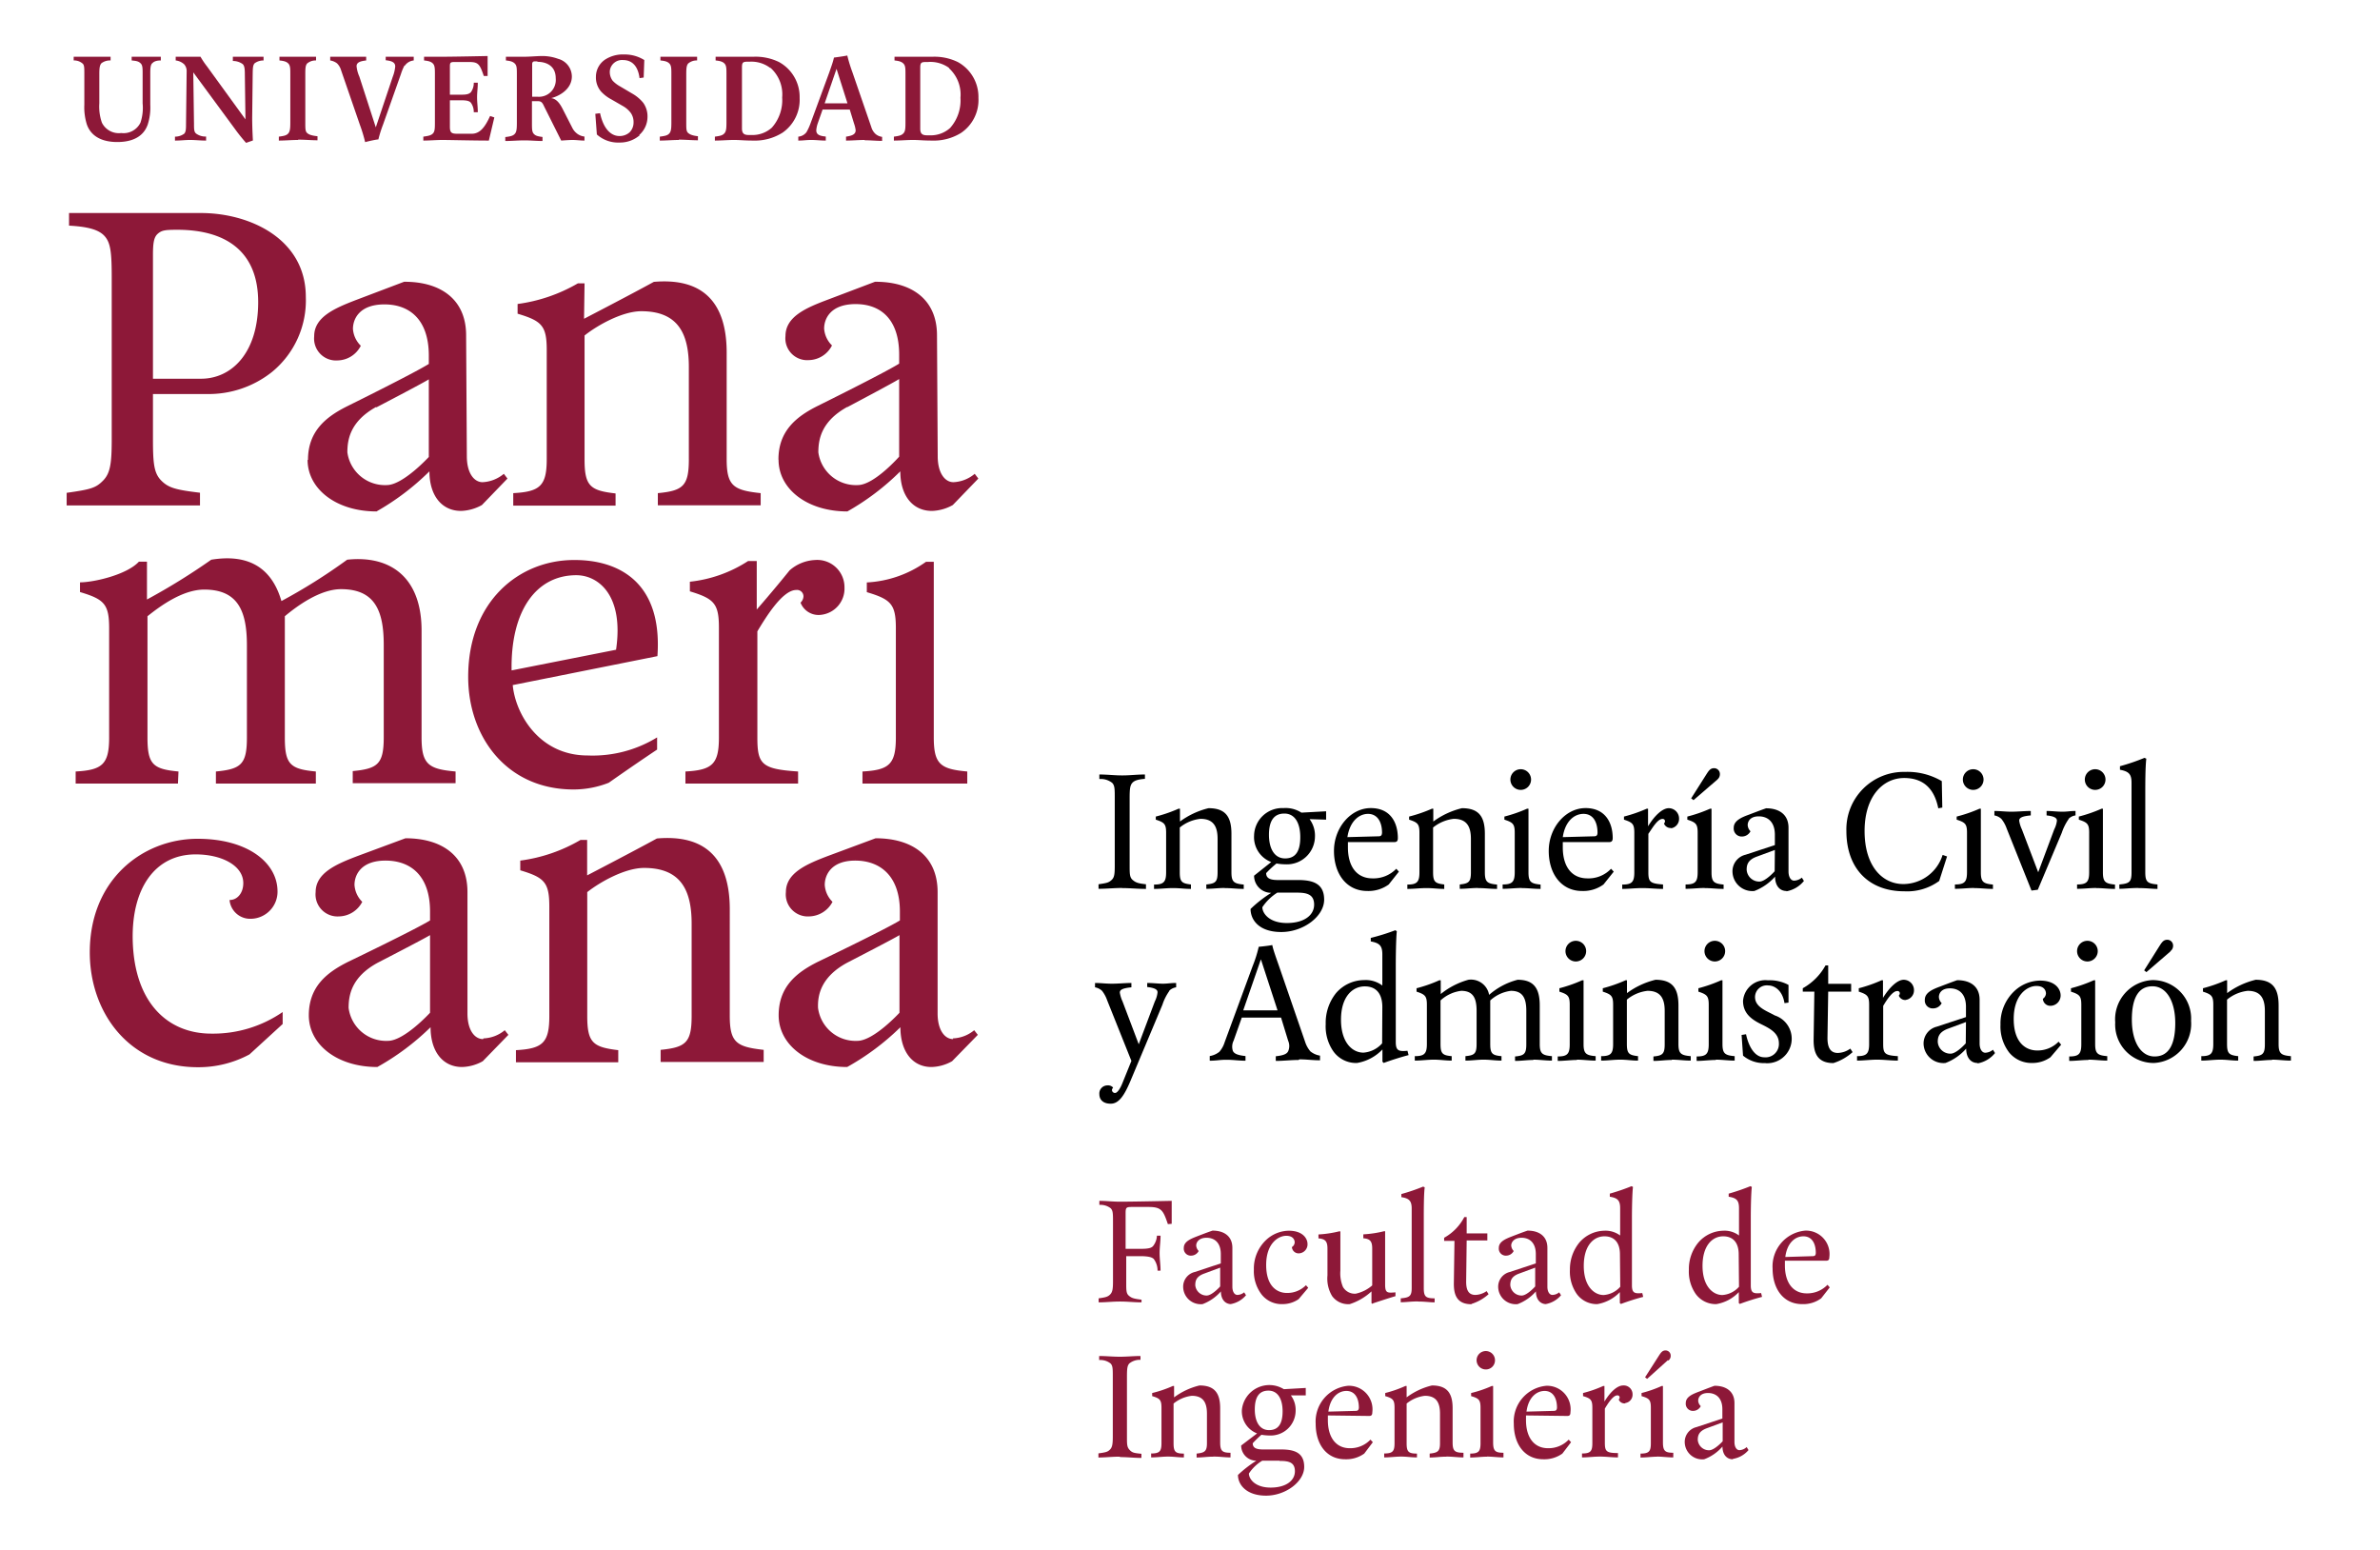<svg id="Layer_1" data-name="Layer 1" xmlns="http://www.w3.org/2000/svg" viewBox="0 0 230.28 150"><title>ingenieria</title><path d="M.5,48.15v1.24M.74,20.72V22" style="fill:#00665e"/><path d="M113,118.43c-.45-1.31-.6-1.66-1.88-1.66h-1.58c-.6,0-.63.06-.63.66v3.39l1.49,0c.68,0,1-.07,1.17-.27a1.74,1.74,0,0,0,.37-1h.35c0,.6-.09,1.08-.09,1.68s.09,1.1.09,1.7H112a1.85,1.85,0,0,0-.37-1.13c-.18-.17-.49-.25-1.15-.27l-1.51,0v2.55c0,.76,0,1.06.26,1.28s.46.29,1.22.38V126c-.68,0-1.37-.08-2.08-.08s-1.4.08-2.07.08v-.39c.67-.09.9-.15,1.12-.38s.27-.52.27-1.28v-5.72c0-.8,0-1.1-.22-1.33a1.6,1.6,0,0,0-1.1-.33v-.39c.68,0,1.28.08,2,.08,1.36,0,5-.08,5-.08l0,2.22Z" style="fill:#8d1838"/><path d="M119.13,126.17c-.6,0-1-.48-1-1.23a4.45,4.45,0,0,1-1.77,1.23,1.7,1.7,0,0,1-1.88-1.61,1.46,1.46,0,0,1,1.13-1.5l2.51-.83v-.9c0-1.13-.63-1.58-1.38-1.58s-1,.45-1,.75a.83.83,0,0,0,.24.53.83.83,0,0,1-.72.45.68.68,0,0,1-.72-.75c0-.6.64-.87,1.32-1.13,0,0,1-.39,1.46-.54,1.12,0,1.92.54,1.92,1.67v3.75c0,.53.23.8.48.8a1.08,1.08,0,0,0,.66-.25l.18.28a2.51,2.51,0,0,1-1.5.86m-1-3.53-1.53.57c-.76.27-.88.67-.88,1.13a1.1,1.1,0,0,0,1.1,1c.53,0,1.31-.88,1.31-.88Z" style="fill:#8d1838"/><path d="M125.65,125.69a2.73,2.73,0,0,1-1.58.48,2.46,2.46,0,0,1-2-.93,3.7,3.7,0,0,1-.75-2.41,3.8,3.8,0,0,1,1.2-2.88,3.27,3.27,0,0,1,2.18-.88c1.36,0,1.81.76,1.81,1.28a.87.87,0,0,1-.86.91.65.65,0,0,1-.65-.61.57.57,0,0,0,.27-.45c0-.15-.07-.64-.82-.64s-1.94.72-1.94,2.82,1.09,2.71,2,2.71a2.53,2.53,0,0,0,1.85-.75l.22.25Z" style="fill:#8d1838"/><path d="M132.78,126.14l-.08-.07,0-1.13a5.67,5.67,0,0,1-2.1,1.23,1.92,1.92,0,0,1-1.71-.78,3.27,3.27,0,0,1-.45-2v-2.58c0-.68-.18-.95-.87-1v-.38a10.88,10.88,0,0,0,2-.3l.12,0c0,1.17,0,3.8,0,3.8a3.41,3.41,0,0,0,.25,1.58,1.32,1.32,0,0,0,1.23.65,3.51,3.51,0,0,0,1.6-.8v-3.56c0-.68-.18-.95-.86-1v-.38a10.92,10.92,0,0,0,2-.3l.11,0c0,1.17,0,2.9,0,3.79v1.37c0,.82.21.82,1,.75l0,.37c-.52.15-1.68.53-2.13.68" style="fill:#8d1838"/><path d="M137.19,125.91c-.68,0-1.2.08-1.66.08v-.38c.86-.07,1.06-.22,1.06-1v-7.67c0-.75-.23-1-1-1.12v-.3a18.48,18.48,0,0,0,2.11-.72l.15.07c-.09.67-.09,2.26-.09,3v6.74c0,.83.18,1,1.05,1V126c-.45,0-.95-.08-1.62-.08" style="fill:#8d1838"/><path d="M142.37,126.18c-1.43,0-1.72-.94-1.7-2.07l.06-4.06h-1v-.3a4.84,4.84,0,0,0,1.95-2h.23l0,1.58h2v.68h-2l-.05,4c0,.9.3,1.27.9,1.27a2,2,0,0,0,1.08-.37l.19.3a4.49,4.49,0,0,1-1.65.94" style="fill:#8d1838"/><path d="M149.61,126.17c-.6,0-1-.48-1-1.23a4.45,4.45,0,0,1-1.77,1.23,1.7,1.7,0,0,1-1.88-1.61,1.46,1.46,0,0,1,1.13-1.5l2.51-.83v-.9c0-1.13-.64-1.58-1.38-1.58s-1,.45-1,.75a.83.83,0,0,0,.24.53.83.83,0,0,1-.72.45.68.68,0,0,1-.72-.75c0-.6.64-.87,1.32-1.13,0,0,1-.39,1.46-.54,1.12,0,1.92.54,1.92,1.67v3.75c0,.53.23.8.48.8a1.08,1.08,0,0,0,.66-.25l.18.28a2.51,2.51,0,0,1-1.5.86m-1-3.53-1.54.57c-.75.27-.87.67-.87,1.13a1.1,1.1,0,0,0,1.1,1c.53,0,1.31-.88,1.31-.88Z" style="fill:#8d1838"/><path d="M156.81,126.14l-.08-.07,0-1.06a3.9,3.9,0,0,1-2.18,1.16,2.39,2.39,0,0,1-2-1,3.78,3.78,0,0,1-.65-2.33,4.08,4.08,0,0,1,.9-2.61,3.25,3.25,0,0,1,2.41-1.16,2.37,2.37,0,0,1,1.55.46v-2.63c0-.75-.23-1-1-1.12v-.3a19,19,0,0,0,2.1-.72l.14.07c-.08.67-.1,2.26-.1,3v6.52c0,.75.26.82,1,.75l.09.37a22.06,22.06,0,0,0-2.14.68m-.11-4.81c0-1-.45-1.73-1.5-1.73s-2,.9-2,2.86,1,2.82,1.92,2.82a2.36,2.36,0,0,0,1.61-.8Z" style="fill:#8d1838"/><path d="M168.32,126.14l-.08-.07,0-1.06a3.86,3.86,0,0,1-2.18,1.16,2.39,2.39,0,0,1-2-1,3.78,3.78,0,0,1-.65-2.33,4,4,0,0,1,.9-2.61,3.25,3.25,0,0,1,2.41-1.16,2.32,2.32,0,0,1,1.54.46v-2.63c0-.75-.22-1-1-1.12v-.3a19.72,19.72,0,0,0,2.1-.72l.14.07c-.08.67-.1,2.26-.1,3v6.52c0,.75.26.82,1,.75l.09.37a22.23,22.23,0,0,0-2.15.68m-.11-4.81c0-1-.45-1.73-1.5-1.73s-2,.9-2,2.86,1,2.82,1.92,2.82a2.36,2.36,0,0,0,1.61-.8Z" style="fill:#8d1838"/><path d="M176.21,125.61a2.92,2.92,0,0,1-1.84.56c-1.8,0-2.86-1.46-2.86-3.44a3.47,3.47,0,0,1,3.16-3.67,2.27,2.27,0,0,1,2.33,2.57c0,.23-.08.34-.3.34l-4,0s0,.23,0,.45c0,1.66.77,2.71,2.12,2.71a2.7,2.7,0,0,0,2-.83l.22.25Zm-1.72-6c-.8,0-1.58.64-1.75,2l2.64-.08c.22,0,.3-.08.31-.3,0-1-.42-1.62-1.2-1.62" style="fill:#8d1838"/><path d="M108.28,140.93c-.67,0-1.35.08-2,.08v-.4c.75-.1.9-.15,1.12-.37s.27-.53.27-1.28v-5.73c0-.8,0-1.1-.22-1.32a1.6,1.6,0,0,0-1.1-.33v-.39c.68,0,1.28.07,2,.07s1.29-.07,2-.07v.37a1.61,1.61,0,0,0-1.08.35c-.2.22-.23.52-.23,1.31V139c0,.75,0,1,.26,1.28s.46.3,1.14.37v.4c-.69,0-1.37-.08-2-.08" style="fill:#8d1838"/><path d="M117.34,140.93c-.55,0-1,.08-1.56.08v-.38c.78-.08,1-.22,1-1v-2.86c0-1.05-.34-1.73-1.47-1.73a3.43,3.43,0,0,0-1.76.75v3.84c0,.83.18,1,1,1V141c-.55,0-1-.08-1.53-.08s-1.07.08-1.64.08v-.38c.83,0,1-.22,1-1V136.2c0-.76-.15-.91-.9-1.13v-.3a11.38,11.38,0,0,0,2-.68l.12,0,0,1.1a6.8,6.8,0,0,1,2.46-1.15c1.42,0,2,.7,2,2.2v3.31c0,.83.2,1,1,1V141c-.57,0-1-.08-1.63-.08" style="fill:#8d1838"/><path d="M124.9,135a2.36,2.36,0,0,1,.46,1.52,2.41,2.41,0,0,1-2.52,2.36,4.94,4.94,0,0,1-.79-.07,11.52,11.52,0,0,0-.84.82c0,.46.35.62,1.13.6l1.58,0c1.25,0,2.27.26,2.27,1.69s-1.8,2.78-3.69,2.78-2.72-1.05-2.72-2a11.31,11.31,0,0,1,1.78-1.38,1.47,1.47,0,0,1-1.47-1.47l1.54-1.17a2.3,2.3,0,0,1-1.47-2.28,2.67,2.67,0,0,1,4.06-2l2.12-.12v.72Zm-1.09,6.32h-1.68a4,4,0,0,0-1.29,1.24c0,.53.6,1.36,2.1,1.36s2.35-.68,2.35-1.58-.65-1-1.48-1m-1.08-6.8c-.9,0-1.32.62-1.32,1.82s.48,2,1.38,2,1.31-.62,1.31-1.82-.47-2-1.37-2" style="fill:#8d1838"/><path d="M132,140.63a3,3,0,0,1-1.85.55c-1.8,0-2.85-1.45-2.85-3.44a3.47,3.47,0,0,1,3.15-3.67,2.28,2.28,0,0,1,2.33,2.57c0,.23-.07.35-.3.35l-4-.05s0,.23,0,.46c0,1.65.77,2.71,2.12,2.71a2.68,2.68,0,0,0,2-.83l.23.25Zm-1.73-6.06c-.8,0-1.57.65-1.74,2l2.63-.07c.22,0,.3-.08.32-.3,0-1-.43-1.63-1.21-1.63" style="fill:#8d1838"/><path d="M139.9,140.93c-.56,0-1,.08-1.57.08v-.38c.78-.08,1-.22,1-1v-2.86c0-1.05-.34-1.73-1.47-1.73a3.43,3.43,0,0,0-1.76.75v3.84c0,.83.18,1,1,1V141c-.55,0-1-.08-1.53-.08s-1.07.08-1.64.08v-.38c.83,0,1-.22,1-1V136.2c0-.76-.15-.91-.9-1.13v-.3a11.38,11.38,0,0,0,1.95-.68l.12,0v1.1a6.68,6.68,0,0,1,2.45-1.15c1.43,0,2,.7,2,2.2v3.31c0,.83.2,1,1.05,1V141c-.57,0-1.05-.08-1.62-.08" style="fill:#8d1838"/><path d="M143.89,140.93c-.53,0-1.07.08-1.64.08v-.38c.82,0,1-.22,1-1V136.2c0-.76-.16-.91-.91-1.13v-.3a11.09,11.09,0,0,0,2-.68l.13,0v5.46c0,.83.21,1,1,1V141c-.55,0-1.08-.08-1.6-.08m-.1-8.43a.89.89,0,1,1,.88-.89.88.88,0,0,1-.88.89" style="fill:#8d1838"/><path d="M151.17,140.63a3,3,0,0,1-1.85.55c-1.8,0-2.85-1.45-2.85-3.44a3.47,3.47,0,0,1,3.15-3.67,2.28,2.28,0,0,1,2.33,2.57c0,.23-.07.35-.3.35l-4-.05s0,.23,0,.46c0,1.65.77,2.71,2.13,2.71a2.67,2.67,0,0,0,2-.83l.23.25Zm-1.72-6.06c-.8,0-1.58.65-1.75,2l2.63-.07c.22,0,.3-.08.32-.3,0-1-.43-1.63-1.2-1.63" style="fill:#8d1838"/><path d="M157.27,135.77a.6.6,0,0,1-.65-.37.29.29,0,0,0,.09-.2.2.2,0,0,0-.23-.2c-.42,0-.93.83-1.2,1.28v3.3c0,.83.14,1,1.27,1V141c-.6,0-1.17-.08-1.75-.08s-1.16.08-1.73.08v-.38c.83,0,1-.22,1-1V136.2c0-.76-.15-.91-.9-1.13v-.3a11.38,11.38,0,0,0,1.95-.68l.12,0v1.51c.6-1,1.28-1.56,1.8-1.56a.85.85,0,0,1,.92.86.81.81,0,0,1-.72.84" style="fill:#8d1838"/><path d="M160.37,140.93c-.53,0-1.06.08-1.64.08v-.38c.83,0,1-.22,1-1V136.2c0-.76-.15-.91-.9-1.13v-.3a11.38,11.38,0,0,0,1.95-.68l.12,0v5.46c0,.83.21,1,1,1V141c-.56,0-1.08-.08-1.61-.08m1.08-9.32-2,1.8-.2-.15,1.28-2c.24-.37.37-.6.7-.6a.5.5,0,0,1,.5.49.55.55,0,0,1-.23.49" style="fill:#8d1838"/><path d="M167.66,141.18c-.6,0-1-.47-1-1.23a4.33,4.33,0,0,1-1.77,1.23,1.69,1.69,0,0,1-1.88-1.6,1.47,1.47,0,0,1,1.13-1.51l2.51-.83v-.9c0-1.12-.64-1.57-1.39-1.57s-.95.45-.95.75a.78.78,0,0,0,.25.52.84.84,0,0,1-.72.46.69.69,0,0,1-.73-.76c0-.6.65-.87,1.33-1.12,0,0,1-.39,1.45-.55,1.13,0,1.93.55,1.93,1.67v3.76c0,.53.23.8.48.8A1.09,1.09,0,0,0,169,140l.18.29a2.49,2.49,0,0,1-1.5.85m-1-3.53-1.54.57c-.75.28-.87.68-.87,1.13a1.09,1.09,0,0,0,1.1,1c.52,0,1.31-.87,1.31-.87Z" style="fill:#8d1838"/><path d="M108.58,85.91c-.77,0-1.53.08-2.29.08v-.44c.84-.12,1-.17,1.27-.42s.3-.59.3-1.44V77.23c0-.89,0-1.23-.25-1.49a1.78,1.78,0,0,0-1.24-.37v-.44c.76,0,1.44.09,2.21.09s1.43-.09,2.2-.09v.42c-.6.05-1,.14-1.22.39s-.26.6-.26,1.48v6.47c0,.85,0,1.19.29,1.44s.52.34,1.29.42V86c-.78,0-1.54-.08-2.3-.08"/><path d="M118.49,85.91c-.63,0-1.12.08-1.77.08v-.42c.89-.09,1.09-.25,1.09-1.19V81.16c0-1.18-.39-1.94-1.66-1.94a3.79,3.79,0,0,0-2,.84v4.32c0,.94.2,1.09,1.08,1.19V86c-.63,0-1.08-.08-1.73-.08s-1.2.08-1.84.08v-.42c.93,0,1.17-.25,1.17-1.19V80.57c0-.85-.17-1-1-1.27V79a13.77,13.77,0,0,0,2.2-.76l.14,0,0,1.24a7.72,7.72,0,0,1,2.76-1.29c1.61,0,2.22.78,2.22,2.48v3.72c0,.94.24,1.1,1.19,1.19V86c-.65,0-1.19-.08-1.83-.08"/><path d="M126.71,79.25a2.66,2.66,0,0,1,.52,1.71,2.71,2.71,0,0,1-2.84,2.66,5.32,5.32,0,0,1-.88-.08,9.55,9.55,0,0,0-1,.93c0,.51.39.69,1.27.67l1.78,0c1.4,0,2.56.29,2.56,1.9s-2,3.13-4.15,3.13S121,89,121,87.94a12,12,0,0,1,2-1.56,1.66,1.66,0,0,1-1.66-1.66L123,83.4a2.57,2.57,0,0,1-1.66-2.56,2.72,2.72,0,0,1,2.85-2.66,2.81,2.81,0,0,1,1.73.44l2.39-.13v.81Zm-1.22,7.11h-1.9a4.81,4.81,0,0,0-1.45,1.41c0,.59.67,1.53,2.37,1.53s2.64-.77,2.64-1.78-.73-1.16-1.66-1.16m-1.22-7.65c-1,0-1.49.69-1.49,2.05s.54,2.29,1.56,2.29,1.47-.7,1.47-2.06-.52-2.28-1.54-2.28"/><path d="M134.37,85.57a3.33,3.33,0,0,1-2.08.63c-2,0-3.22-1.65-3.22-3.88s1.61-4.14,3.56-4.14,2.62,1.46,2.62,2.9c0,.26-.08.39-.34.39l-4.49,0s0,.25,0,.51c0,1.86.86,3,2.38,3a3.07,3.07,0,0,0,2.3-.93l.25.28Zm-2-6.83c-.89,0-1.77.73-2,2.25l3-.08c.25,0,.33-.08.35-.34,0-1.1-.48-1.83-1.36-1.83"/><path d="M143,85.91c-.62,0-1.12.08-1.76.08v-.42c.88-.09,1.08-.25,1.08-1.19V81.16c0-1.18-.39-1.94-1.66-1.94a3.86,3.86,0,0,0-2,.84v4.32c0,.94.2,1.09,1.08,1.19V86c-.62,0-1.08-.08-1.72-.08s-1.2.08-1.85.08v-.42c.93,0,1.17-.25,1.17-1.19V80.57c0-.85-.17-1-1-1.27V79a13.9,13.9,0,0,0,2.21-.76l.13,0,0,1.24a7.76,7.76,0,0,1,2.77-1.29c1.61,0,2.22.78,2.22,2.48v3.72c0,.94.23,1.1,1.18,1.19V86c-.64,0-1.18-.08-1.83-.08"/><path d="M147.24,85.91c-.59,0-1.21.08-1.85.08v-.42c.93,0,1.17-.25,1.17-1.19V80.57c0-.85-.17-1-1-1.27V79a13.64,13.64,0,0,0,2.19-.76l.14,0v6.15c0,.94.24,1.1,1.17,1.19V86c-.63,0-1.22-.08-1.81-.08m-.11-9.5a1,1,0,1,1,1-1,1,1,0,0,1-1,1"/><path d="M155.15,85.57a3.33,3.33,0,0,1-2.08.63c-2,0-3.22-1.65-3.22-3.88s1.61-4.14,3.56-4.14,2.63,1.46,2.63,2.9c0,.26-.09.39-.34.39l-4.49,0s0,.25,0,.51c0,1.86.86,3,2.39,3a3,3,0,0,0,2.28-.93l.26.28Zm-1.94-6.83c-.9,0-1.78.73-2,2.25l3-.08c.26,0,.35-.08.36-.34,0-1.1-.47-1.83-1.35-1.83"/><path d="M161.73,80.1a.68.68,0,0,1-.73-.43.3.3,0,0,0,.1-.22.22.22,0,0,0-.25-.22c-.48,0-1,.93-1.36,1.44v3.71c0,.94.16,1.1,1.42,1.19V86c-.67,0-1.31-.08-2-.08s-1.3.08-1.95.08v-.42c.94,0,1.17-.25,1.17-1.19V80.57c0-.85-.17-1-1-1.27V79a14.13,14.13,0,0,0,2.2-.76l.13,0v1.7c.67-1.1,1.43-1.75,2-1.75a1,1,0,0,1,1,1,.92.92,0,0,1-.81.95"/><path d="M164.93,85.91c-.59,0-1.2.08-1.84.08v-.42c.93,0,1.17-.25,1.17-1.19V80.57c0-.85-.17-1-1-1.27V79a13.77,13.77,0,0,0,2.2-.76l.14,0v6.15c0,.94.24,1.1,1.17,1.19V86c-.63,0-1.22-.08-1.82-.08m1.23-10.51-2.32,2-.23-.17L165.05,75c.27-.42.42-.68.8-.68a.56.56,0,0,1,.56.55.66.66,0,0,1-.25.55"/><path d="M172.85,86.2c-.68,0-1.1-.55-1.1-1.39a5.16,5.16,0,0,1-2,1.39,1.92,1.92,0,0,1-2.12-1.82,1.65,1.65,0,0,1,1.27-1.69l2.83-.93v-1c0-1.27-.71-1.78-1.56-1.78s-1.07.51-1.07.85a.9.9,0,0,0,.27.59.92.92,0,0,1-.81.51.77.77,0,0,1-.81-.85c0-.67.73-1,1.49-1.27,0,0,1.14-.44,1.64-.61,1.27,0,2.17.61,2.17,1.88V84.3c0,.59.25.9.54.9a1.25,1.25,0,0,0,.75-.29l.2.32a2.81,2.81,0,0,1-1.69,1m-1.12-4-1.73.64c-.85.3-1,.76-1,1.27a1.22,1.22,0,0,0,1.23,1.15c.6,0,1.48-1,1.48-1Z"/><path d="M187.63,85.23a5.25,5.25,0,0,1-3.39,1c-3.39,0-5.59-2.18-5.59-5.83a5.55,5.55,0,0,1,5.67-5.72,6.57,6.57,0,0,1,3.56.89l.05,2.56-.39.07c-.34-1.7-1.27-2.93-3.3-2.93s-3.83,1.74-3.83,5.13,1.71,5.13,3.75,5.13a4,4,0,0,0,3.8-2.82l.43.15Z"/><path d="M191,85.91c-.6,0-1.2.08-1.85.08v-.42c.93,0,1.17-.25,1.17-1.19V80.57c0-.85-.17-1-1-1.27V79a13.9,13.9,0,0,0,2.21-.76l.13,0v6.15c0,.94.24,1.1,1.17,1.19V86c-.63,0-1.22-.08-1.81-.08m-.1-9.5a1,1,0,0,1,0-2,1,1,0,0,1,0,2"/><path d="M200.17,79.22a5.19,5.19,0,0,0-.68,1.35l-2.32,5.51-.61.08-2.4-6a3.14,3.14,0,0,0-.51-.93,1.33,1.33,0,0,0-.68-.34v-.43c.59,0,1.05.07,1.64.07s1.27-.07,1.88-.07v.43c-.9.08-1.12.25-1.12.51a3,3,0,0,0,.26.84l1.58,4.15,1.55-4.15a2.47,2.47,0,0,0,.26-.84c0-.26-.24-.43-1-.51v-.43c.55,0,1,.07,1.53.07s.71-.07,1.27-.07v.43a1.15,1.15,0,0,0-.68.34"/><path d="M202.82,85.91c-.59,0-1.2.08-1.85.08v-.42c.94,0,1.17-.25,1.17-1.19V80.57c0-.85-.17-1-1-1.27V79a14.13,14.13,0,0,0,2.2-.76l.13,0v6.15c0,.94.24,1.1,1.17,1.19V86c-.63,0-1.22-.08-1.81-.08m-.11-9.5a1,1,0,1,1,1-1,1,1,0,0,1-1,1"/><path d="M206.92,85.91c-.76,0-1.35.08-1.86.08v-.42c1-.09,1.18-.25,1.18-1.19V75.74c0-.84-.25-1.1-1.12-1.27v-.34a19.79,19.79,0,0,0,2.37-.81l.18.08c-.1.77-.1,2.55-.1,3.39v7.59c0,.94.2,1.1,1.18,1.19V86c-.51,0-1.07-.08-1.83-.08"/><path d="M113.15,95.86a4.9,4.9,0,0,0-.68,1.35l-3.13,7.46c-.58,1.35-1.1,2.11-1.87,2.11s-1.1-.42-1.1-.92a.78.78,0,0,1,.76-.85.65.65,0,0,1,.56.2c0,.09-.1.09-.1.26a.29.29,0,0,0,.31.27c.17,0,.44-.31.68-.9l.89-2.2-2.34-5.85a3.21,3.21,0,0,0-.5-.93,1.37,1.37,0,0,0-.68-.34V95.1c.59,0,1,.07,1.64.07s1.27-.07,1.88-.07v.42c-.89.09-1.12.25-1.12.51a3.16,3.16,0,0,0,.26.85l1.57,4.15,1.56-4.15A2.49,2.49,0,0,0,112,96c0-.26-.25-.42-1-.51V95.1c.54,0,1.1.07,1.53.07s.71-.07,1.27-.07v.42a1.21,1.21,0,0,0-.68.34"/><path d="M125.64,102.55c-.76,0-1.44.09-2.2.09v-.45c.76-.08,1.08-.23,1.2-.49a1.25,1.25,0,0,0,0-1l-.69-2.25h-3.8l-.79,2.23a1.32,1.32,0,0,0-.07,1c.13.26.45.41,1.22.49v.45c-.68,0-1.17-.09-1.85-.09s-.93.09-1.61.09v-.45a2,2,0,0,0,.93-.41,2.54,2.54,0,0,0,.51-.92l2.71-7.37a12.23,12.23,0,0,0,.59-1.87s.88-.08,1.31-.17c.08.43.36,1.2.64,2l2.54,7.37a2.69,2.69,0,0,0,.51.92,2,2,0,0,0,.93.41v.45c-.76,0-1.27-.09-2-.09M122,92.81l-1.71,4.94h3.32Z"/><path d="M133.85,102.8l-.09-.08,0-1.19a4.38,4.38,0,0,1-2.46,1.31A2.7,2.7,0,0,1,129,101.7a4.24,4.24,0,0,1-.73-2.62,4.6,4.6,0,0,1,1-3A3.61,3.61,0,0,1,132,94.82a2.63,2.63,0,0,1,1.75.53v-3c0-.85-.26-1.11-1.12-1.27v-.34A20.37,20.37,0,0,0,135,90l.15.09c-.08.76-.1,2.54-.1,3.39v7.33c0,.85.29.93,1.13.85l.11.42c-.68.17-1.74.51-2.42.76m-.12-5.41c0-1.19-.51-2-1.7-2s-2.3,1-2.3,3.22,1.1,3.19,2.17,3.19a2.67,2.67,0,0,0,1.81-.9Z"/><path d="M148.36,102.55c-.64,0-1.12.09-1.77.09v-.43c.88-.08,1.09-.25,1.09-1.18V97.8c0-1.18-.31-1.94-1.49-1.94a3.63,3.63,0,0,0-2,.93s0,.34,0,.68V101c0,.93.19,1.1,1.09,1.18v.43c-.63,0-1.09-.09-1.73-.09s-1.12.09-1.76.09v-.43c.88-.08,1.08-.25,1.08-1.18V97.8c0-1.18-.3-1.94-1.49-1.94a3.6,3.6,0,0,0-2,.93V101c0,.93.19,1.1,1.08,1.18v.43c-.63,0-1.08-.09-1.72-.09s-1.21.09-1.85.09v-.43c.93,0,1.17-.25,1.17-1.18V97.21c0-.84-.17-1-1-1.27v-.33a13.41,13.41,0,0,0,2.2-.77l.14,0,0,1.33a7.35,7.35,0,0,1,2.68-1.38,1.78,1.78,0,0,1,2,1.46,6.73,6.73,0,0,1,2.76-1.46c1.53,0,2.14.79,2.14,2.48V101c0,.93.24,1.1,1.18,1.18v.43c-.64,0-1.18-.09-1.82-.09"/><path d="M152.56,102.55c-.59,0-1.2.09-1.84.09v-.43c.93,0,1.16-.25,1.16-1.18V97.21c0-.84-.16-1-1-1.27v-.33a13.75,13.75,0,0,0,2.2-.77l.14,0V101c0,.93.23,1.1,1.17,1.18v.43c-.63,0-1.22-.09-1.82-.09m-.1-9.5a1,1,0,1,1,1-1,1,1,0,0,1-1,1"/><path d="M161.75,102.55c-.63,0-1.12.09-1.77.09v-.43c.88-.08,1.09-.25,1.09-1.18V97.8c0-1.18-.39-1.94-1.66-1.94a3.8,3.8,0,0,0-2,.85V101c0,.93.2,1.08,1.08,1.18v.43c-.63,0-1.08-.09-1.73-.09s-1.2.09-1.84.09v-.43c.93,0,1.16-.25,1.16-1.18V97.21c0-.84-.16-1-1-1.27v-.33a13.75,13.75,0,0,0,2.2-.77l.14,0,0,1.24a7.72,7.72,0,0,1,2.76-1.29c1.61,0,2.22.79,2.22,2.48V101c0,.93.24,1.1,1.19,1.18v.43c-.65,0-1.19-.09-1.83-.09"/><path d="M166,102.55c-.59,0-1.2.09-1.84.09v-.43c.93,0,1.17-.25,1.17-1.18V97.21c0-.84-.17-1-1-1.27v-.33a14.11,14.11,0,0,0,2.2-.77l.13,0V101c0,.93.24,1.1,1.18,1.18v.43c-.63,0-1.23-.09-1.82-.09m-.1-9.5a1,1,0,1,1,1-1,1,1,0,0,1-1,1"/><path d="M170.81,102.85a3.14,3.14,0,0,1-2.16-.72l-.14-2,.43-.07c.25,1.19.84,2.23,1.77,2.23a1.29,1.29,0,0,0,1.41-1.35c0-1-.88-1.44-1.73-1.86s-1.74-1-1.74-2.24a2.17,2.17,0,0,1,2.4-2,3.83,3.83,0,0,1,2,.45V97l-.39.05c-.2-1.27-1-1.71-1.56-1.71a1.14,1.14,0,0,0-1.29,1.12c0,1,1.16,1.35,1.91,1.78a2.37,2.37,0,0,1-.88,4.62"/><path d="M177.39,102.85c-1.61,0-1.93-1.06-1.91-2.33l.07-4.58h-1.12v-.33a5.63,5.63,0,0,0,2.2-2.21h.26l0,1.78h2.22v.76h-2.22l-.07,4.49c0,1,.34,1.44,1,1.44a2.16,2.16,0,0,0,1.21-.42l.22.34a5,5,0,0,1-1.86,1.06"/><path d="M184.45,96.74a.67.67,0,0,1-.73-.42.33.33,0,0,0,.1-.23.22.22,0,0,0-.25-.21c-.48,0-1.06.93-1.36,1.44V101c0,.93.15,1.1,1.42,1.18v.43c-.68,0-1.32-.09-2-.09s-1.31.09-1.95.09v-.43c.93,0,1.17-.25,1.17-1.18V97.21c0-.84-.17-1-1-1.27v-.33a13.75,13.75,0,0,0,2.2-.77l.14,0,0,1.7c.68-1.1,1.44-1.75,2-1.75a1,1,0,0,1,1,1,.93.93,0,0,1-.81.95"/><path d="M191.34,102.84c-.68,0-1.1-.55-1.1-1.39a5.05,5.05,0,0,1-2,1.39,1.92,1.92,0,0,1-2.12-1.81,1.67,1.67,0,0,1,1.27-1.7l2.83-.93v-1c0-1.28-.71-1.78-1.55-1.78s-1.07.5-1.07.84a.9.9,0,0,0,.27.59.93.93,0,0,1-.82.51.76.76,0,0,1-.81-.84c0-.68.73-1,1.49-1.28,0,0,1.14-.44,1.64-.61,1.28,0,2.17.61,2.17,1.89v4.23c0,.59.26.9.55.9a1.25,1.25,0,0,0,.74-.29l.2.32a2.78,2.78,0,0,1-1.69,1m-1.12-4-1.73.64c-.84.31-1,.76-1,1.27a1.22,1.22,0,0,0,1.24,1.15c.59,0,1.47-1,1.47-1Z"/><path d="M198.39,102.29a3,3,0,0,1-1.78.55,2.78,2.78,0,0,1-2.2-1,4.12,4.12,0,0,1-.85-2.71,4.31,4.31,0,0,1,1.36-3.26,3.69,3.69,0,0,1,2.46-1c1.52,0,2,.85,2,1.44a1,1,0,0,1-1,1,.72.72,0,0,1-.72-.68.67.67,0,0,0,.3-.51c0-.17-.08-.73-.93-.73s-2.19.82-2.19,3.19,1.24,3.05,2.26,3.05a2.82,2.82,0,0,0,2.08-.85l.25.29Z"/><path d="M202.05,102.55c-.59,0-1.2.09-1.84.09v-.43c.93,0,1.17-.25,1.17-1.18V97.21c0-.84-.17-1-1-1.27v-.33a13.75,13.75,0,0,0,2.2-.77l.14,0V101c0,.93.23,1.1,1.17,1.18v.43c-.63,0-1.22-.09-1.82-.09m-.1-9.5a1,1,0,0,1,0-2,1,1,0,0,1,0,2"/><path d="M208.36,102.84a3.72,3.72,0,0,1-3.7-3.93,3.8,3.8,0,0,1,3.6-4.09A3.72,3.72,0,0,1,212,98.76a3.79,3.79,0,0,1-3.59,4.08m-.14-7.42c-1.35,0-2,1.12-2,3.23s.85,3.56,2.2,3.56,2-1.12,2-3.23-.85-3.56-2.21-3.56M210,92.05l-2.32,2-.22-.17,1.44-2.29c.27-.42.42-.67.8-.67a.56.56,0,0,1,.56.54.64.64,0,0,1-.26.56"/><path d="M219.82,102.55c-.63,0-1.12.09-1.77.09v-.43c.88-.08,1.09-.25,1.09-1.18V97.8c0-1.18-.39-1.94-1.66-1.94a3.8,3.8,0,0,0-2,.85V101c0,.93.2,1.08,1.08,1.18v.43c-.63,0-1.08-.09-1.73-.09s-1.2.09-1.84.09v-.43c.93,0,1.16-.25,1.16-1.18V97.21c0-.84-.16-1-1-1.27v-.33a13.75,13.75,0,0,0,2.2-.77l.14,0,0,1.24a7.72,7.72,0,0,1,2.76-1.29c1.61,0,2.22.79,2.22,2.48V101c0,.93.24,1.1,1.19,1.18v.43c-.65,0-1.19-.09-1.83-.09"/><path d="M55.54,54.18c-5.32,0-10.24,4-10.24,11.31,0,5.76,3.69,10.89,10.2,10.89a9.29,9.29,0,0,0,3.4-.65c2.85-2,4.68-3.21,4.68-3.21V71.34a11.92,11.92,0,0,1-6.72,1.75c-4.74,0-7-4.08-7.25-6.81l14-2.8c.51-7.2-3.79-9.3-8-9.3m4,8.68-10.11,2c-.1-5.75,2.36-9.21,6.26-9.21,2.11,0,4.62,1.91,3.85,7.19" style="fill:#8d1838"/><path d="M29.76,44.48c0,2.82,2.76,5,6.67,5a24.25,24.25,0,0,0,5.12-3.88c0,2.35,1.2,3.84,3.08,3.83a4.45,4.45,0,0,0,2-.57l2.47-2.56-.35-.46a3.46,3.46,0,0,1-2.06.81c-.8,0-1.51-.84-1.52-2.48l-.07-11.73c0-3.52-2.52-5.2-6-5.18L34.51,29c-2.11.81-4.12,1.66-4.11,3.54a2.12,2.12,0,0,0,2.27,2.33,2.57,2.57,0,0,0,2.24-1.42,2.52,2.52,0,0,1-.76-1.63c0-.94.6-2.35,3-2.37s4.32,1.39,4.34,4.9v.86c-1.51.94-7.91,4.1-7.91,4.1-2,1-3.79,2.39-3.78,5.2m6.62-5.1s4.55-2.37,5.07-2.71l0,7.51S39,46.92,37.43,46.93a3.67,3.67,0,0,1-3.82-3.17c0-1.27.3-3,2.77-4.38" style="fill:#8d1838"/><path d="M92.22,100.53c-.79,0-1.5-.84-1.5-2.48V86.31c0-3.52-2.49-5.21-6-5.21l-4.55,1.69c-2.11.8-4.13,1.65-4.13,3.52a2.13,2.13,0,0,0,2.25,2.35,2.61,2.61,0,0,0,2.26-1.41,2.52,2.52,0,0,1-.75-1.64c0-.94.61-2.35,2.95-2.35s4.32,1.41,4.32,4.93v.86c-1.51.92-7.93,4-7.93,4-2,1-3.8,2.36-3.8,5.18s2.72,5,6.63,5a24.12,24.12,0,0,0,5.15-3.85c0,2.35,1.17,3.85,3,3.85a4.24,4.24,0,0,0,2-.56l2.49-2.55-.35-.45a3.41,3.41,0,0,1-2.07.79m-5.16-2.48s-2.49,2.72-4.08,2.72a3.66,3.66,0,0,1-3.8-3.19c-.05-1.27.31-3,2.8-4.36,0,0,4.56-2.35,5.08-2.68Z" style="fill:#8d1838"/><path d="M77.46,58.31a1.87,1.87,0,0,0,2,1.17,2.55,2.55,0,0,0,2.25-2.63,2.64,2.64,0,0,0-2.86-2.67,4,4,0,0,0-2.45,1c-1.61,2-3.18,3.79-3.18,3.79l0-4.69h-.84a12.81,12.81,0,0,1-5.63,2v.93c2.34.71,2.81,1.18,2.81,3.52V71.36c0,2.58-.66,3.14-3.24,3.28v1.17H77.22V74.64c-3.52-.23-3.94-.7-3.94-3.28V61.08c.85-1.41,2.44-4,3.76-4a.62.62,0,0,1,.7.61.87.87,0,0,1-.28.61" style="fill:#8d1838"/><path d="M19.35,47.67c-2.34-.28-3.05-.47-3.75-1.18s-.8-1.64-.8-4V38.12H20A9.83,9.83,0,0,0,26.3,36a8.94,8.94,0,0,0,3.29-7.27c0-5.64-5.45-8.12-10.14-8.12H6.68v1.22c1.64.09,2.82.33,3.43,1s.7,1.64.7,4.13V42.5c0,2.35-.14,3.29-.84,4s-1.18.85-3.52,1.18v1.22h12.9Zm-4.55-23c0-1.17.09-1.73.47-2.06s.7-.38,1.88-.38c4.69,0,7.83,2.07,7.83,7s-2.58,7.41-5.53,7.41H14.8Z" style="fill:#8d1838"/><path d="M46.74,100.53c-.8,0-1.51-.84-1.51-2.48V86.31c0-3.52-2.48-5.21-6-5.21l-4.56,1.69c-2.11.8-4.13,1.65-4.13,3.52a2.13,2.13,0,0,0,2.26,2.35,2.59,2.59,0,0,0,2.25-1.41,2.52,2.52,0,0,1-.75-1.64c0-.94.61-2.35,3-2.35s4.31,1.41,4.31,4.93v.86c-1.51.92-7.92,4-7.92,4-2,1-3.81,2.36-3.81,5.18s2.72,5,6.63,5a24.12,24.12,0,0,0,5.15-3.85c0,2.35,1.18,3.85,3.05,3.85a4.31,4.31,0,0,0,2-.56l2.48-2.55-.35-.45a3.41,3.41,0,0,1-2.06.79m-5.17-2.48s-2.49,2.72-4.08,2.72a3.66,3.66,0,0,1-3.8-3.19c0-1.27.31-3,2.8-4.36,0,0,4.56-2.35,5.08-2.68Z" style="fill:#8d1838"/><path d="M83.45,74.64v1.17H93.59V74.64c-2.59-.23-3.24-.7-3.24-3.29v-17H89.6a10.83,10.83,0,0,1-5.73,2v.94c2.35.7,2.81,1.17,2.81,3.51V71.35c0,2.59-.65,3.15-3.23,3.29" style="fill:#8d1838"/><path d="M20.44,100c-4.22,0-7.47-3-7.6-9.09-.1-4.93,2.13-8.25,6.09-8.25,2.52,0,4.61,1.08,4.61,2.78,0,1-.62,1.65-1.33,1.63a2,2,0,0,0,2.06,1.82,2.62,2.62,0,0,0,2.58-2.74c-.06-2.72-2.92-5-7.73-5-5.33,0-10.57,4-10.43,11.27.12,5.73,3.93,10.83,10.45,10.83a10.4,10.4,0,0,0,5-1.24l3.21-2.94,0-1.16A11.86,11.86,0,0,1,20.44,100" style="fill:#8d1838"/><path d="M17.27,74.64c-2.48-.23-3-.7-3-3.29V59.62c1.17-.94,3.38-2.58,5.49-2.58,3.29,0,4.13,2.11,4.13,5.4v8.91c0,2.59-.56,3.06-3,3.29v1.17h9.67V74.64c-2.49-.23-3-.7-3-3.29V61.5c0-.94,0-1.88,0-1.88C28.68,58.68,30.93,57,33,57c3.29,0,4.13,2.11,4.13,5.4v8.91c0,2.59-.56,3.06-3,3.29v1.17h9.95V74.64c-2.63-.23-3.29-.7-3.29-3.29V61c0-5.13-3-7.3-7.2-6.85a54.86,54.86,0,0,1-6.36,4c-1-3.44-3.43-4.55-6.79-4A62.74,62.74,0,0,1,14.22,58l0-3.66h-.78c-1.17,1.27-4.37,2-5.7,2v.94c2.35.7,2.82,1.17,2.82,3.51V71.35c0,2.59-.66,3.15-3.24,3.29v1.17h9.9Z" style="fill:#8d1838"/><path d="M75.33,44.48c0,2.82,2.75,5,6.66,5a24,24,0,0,0,5.12-3.88c0,2.35,1.2,3.84,3.08,3.83a4.38,4.38,0,0,0,2-.57l2.47-2.56-.35-.46a3.43,3.43,0,0,1-2.06.81c-.8,0-1.51-.84-1.52-2.48l-.07-11.73c0-3.52-2.51-5.2-6-5.18L80.07,29C78,29.78,76,30.63,76,32.51a2.11,2.11,0,0,0,2.26,2.33,2.57,2.57,0,0,0,2.24-1.42,2.52,2.52,0,0,1-.76-1.63c0-.94.6-2.35,3-2.37S87,30.81,87,34.32v.86c-1.51.94-7.9,4.1-7.9,4.1-2,1-3.8,2.39-3.78,5.2M82,39.38S86.5,37,87,36.67l0,7.51S84.59,46.92,83,46.93a3.67,3.67,0,0,1-3.82-3.17c0-1.27.3-3,2.78-4.38" style="fill:#8d1838"/><path d="M63.92,102.74v-1.17c2.44-.24,3-.71,3-3.29V89.36c0-3.28-1.08-5.39-4.6-5.39-1.88,0-4.32,1.4-5.5,2.34v12c0,2.58.57,3,3,3.29v1.17h-9.9v-1.17c2.58-.14,3.23-.71,3.23-3.29V87.72c0-2.35-.47-2.82-2.81-3.52v-.94a15.5,15.5,0,0,0,5.83-2h.64l0,3.43s4.6-2.39,6.75-3.57c4.59-.4,7.05,1.83,7.05,6.85V98.28c0,2.58.65,3,3.28,3.29v1.17Z" style="fill:#8d1838"/><path d="M63.65,48.89V47.71c2.44-.23,3-.7,3-3.28V35.51c0-3.28-1.08-5.4-4.6-5.4-1.87,0-4.32,1.41-5.49,2.35v12c0,2.58.56,3,3,3.28v1.18h-9.9V47.71c2.58-.14,3.24-.7,3.24-3.28V33.87c0-2.35-.47-2.82-2.82-3.52v-.94a15.72,15.72,0,0,0,5.84-2h.64l-.05,3.43s4.61-2.39,6.75-3.57c4.6-.4,7.05,1.83,7.05,6.85V44.43c0,2.58.66,3,3.29,3.28v1.18Z" style="fill:#8d1838"/><path d="M14.71,6.13c-.15.19-.17.47-.17,1l0,3a5.35,5.35,0,0,1-.25,1.93c-.17.46-.69,1.68-2.94,1.68s-2.78-1.25-2.94-1.68a5.55,5.55,0,0,1-.25-1.93v-3c0-.58,0-.86-.19-1a1.23,1.23,0,0,0-.84-.28V5.49c.59,0,1.15,0,1.75,0s1.21,0,1.82,0v.36a1.37,1.37,0,0,0-.89.27c-.16.19-.2.46-.2,1.06V10a4.69,4.69,0,0,0,.25,1.87,1.83,1.83,0,0,0,1.87,1,1.82,1.82,0,0,0,1.86-1A4.51,4.51,0,0,0,13.8,10l0-2.82c0-.6,0-.87-.2-1.06s-.4-.23-.86-.27V5.49c.51,0,.91,0,1.42,0s.88,0,1.4,0v.36c-.42,0-.68.1-.83.28" style="fill:#8d1838"/><path d="M24.64,6.12c-.17.18-.18.46-.19,1l-.05,4.3c0,1,.07,2.17.07,2.17l-.66.23a16.74,16.74,0,0,1-1.09-1.36L18.7,7l.07,4.94c0,.57,0,.84.23,1a1.53,1.53,0,0,0,.94.27v.39c-.59,0-1-.06-1.54-.06s-.88.06-1.47.06v-.38a1.49,1.49,0,0,0,.9-.29c.16-.19.17-.45.17-1l.06-5a1,1,0,0,0-.24-.71A1.44,1.44,0,0,0,17,5.85V5.49c.42,0,.74,0,1.18,0s1.22,0,1.22,0a7.74,7.74,0,0,0,.62.92l3.73,5.14-.06-4.38c0-.57-.05-.87-.25-1a1.61,1.61,0,0,0-.91-.27V5.49c.57,0,.93,0,1.48,0s.92,0,1.49,0v.36a1.44,1.44,0,0,0-.86.27" style="fill:#8d1838"/><path d="M28.82,13.54c-.62,0-1.25.06-1.84.06v-.38c.53-.07.74-.12.91-.31s.2-.49.2-1.07V7.23c0-.59,0-.87-.18-1.07s-.45-.27-.87-.31V5.49c.59,0,1.16,0,1.75,0s1.19,0,1.79,0v.36a1.25,1.25,0,0,0-.87.3c-.16.2-.17.49-.17,1.07v4.65c0,.58,0,.84.18,1s.44.25,1,.31v.39c-.6,0-1.24-.06-1.85-.06" style="fill:#8d1838"/><path d="M39.13,6.35a4.61,4.61,0,0,0-.33.79l-1.74,4.92a12,12,0,0,0-.45,1.43c-.19,0-.92.16-1.28.26a14.51,14.51,0,0,0-.51-1.68L33,6.79a1.53,1.53,0,0,0-.39-.66,1.44,1.44,0,0,0-.66-.28V5.49c.6,0,1.05,0,1.66,0s1.23,0,1.82,0v.36c-.65.07-.93.22-.93.56a3.26,3.26,0,0,0,.27,1l1.59,4.91L38,7.43a3.61,3.61,0,0,0,.24-1c0-.32-.2-.53-.92-.6V5.49c.55,0,.9,0,1.44,0s.72,0,1.27,0v.36a1.19,1.19,0,0,0-.86.5" style="fill:#8d1838"/><path d="M47.3,13.6c-1.5,0-3.88-.06-4.49-.06s-1.27.06-1.85.06v-.38c.5-.07.75-.12.93-.31s.19-.49.19-1.05V7.23c0-.57,0-.87-.18-1.07s-.46-.27-.87-.31V5.49c.59,0,1.16,0,1.76,0,1.11,0,4.39-.07,4.39-.07l0,1.93-.37,0C46.43,6.23,46.28,6,45.43,6H43.94c-.38,0-.41.09-.41.45V9.16l1.15,0c.46,0,.71-.06.88-.24A1.51,1.51,0,0,0,45.84,8h.39c0,.52-.07.92-.07,1.42s.07.9.07,1.44h-.39a1.51,1.51,0,0,0-.28-.92c-.15-.18-.42-.23-.88-.24l-1.15,0v2.54c0,.57.12.7.71.7h1.4c.79,0,1.28-.62,1.78-1.72l.41.14Z" style="fill:#8d1838"/><path d="M55.4,13.54c-.35,0-1.1.06-1.1.06l-1.63-3.26c-.16-.34-.25-.54-.58-.55l-.62,0v2.09c0,.58,0,.87.17,1.06s.37.25.85.31v.39c-.59,0-1.15-.06-1.76-.06s-1.24.06-1.84.06v-.38c.5-.06.75-.12.92-.31s.2-.48.2-1.07V7.23c0-.6,0-.87-.19-1.07s-.46-.27-.87-.31V5.49c.6,0,1.11,0,1.74,0s1.24-.07,1.82-.07A4.44,4.44,0,0,1,54,5.69,1.78,1.78,0,0,1,55.33,7.4c0,1.26-1.29,1.93-2,2.09.51.07.84.51,1.13,1.09l.92,1.8a1.61,1.61,0,0,0,.53.6,1.43,1.43,0,0,0,.64.23v.39c-.34,0-.8-.06-1.13-.06M52,5.94h-.28c-.13,0-.23.07-.23.26V9.36l.54,0a1.63,1.63,0,0,0,1.74-1.79c0-1.27-1-1.59-1.77-1.59" style="fill:#8d1838"/><path d="M61.89,13.09a2.91,2.91,0,0,1-1.94.7,3.08,3.08,0,0,1-2.2-.78l-.15-2,.46-.06c.39,1.79,1.26,2.21,1.86,2.21a1.44,1.44,0,0,0,1-.36,1.34,1.34,0,0,0,.38-.92,1.56,1.56,0,0,0-.25-.93,2.45,2.45,0,0,0-.78-.69l-1.11-.64a3.77,3.77,0,0,1-1-.76,2.08,2.08,0,0,1-.5-1.44,2,2,0,0,1,.91-1.67,3.16,3.16,0,0,1,1.83-.48,3.56,3.56,0,0,1,1.94.54l-.06,1.69-.4.06c-.19-1.47-1-1.75-1.59-1.75a1.19,1.19,0,0,0-1.28,1,1.41,1.41,0,0,0,.27,1,2.94,2.94,0,0,0,.72.55l1.15.68a3.77,3.77,0,0,1,1.09.91,2.25,2.25,0,0,1,.41,1.34,2.34,2.34,0,0,1-.8,1.77" style="fill:#8d1838"/><path d="M65.68,13.54c-.61,0-1.24.06-1.84.06v-.38c.54-.07.75-.12.92-.31s.2-.49.2-1.07V7.23c0-.59,0-.87-.18-1.07s-.45-.27-.88-.31V5.49c.6,0,1.17,0,1.76,0s1.19,0,1.79,0v.36a1.25,1.25,0,0,0-.87.3c-.16.2-.18.49-.18,1.07v4.65c0,.58,0,.84.19,1s.44.25.94.31v.39c-.59,0-1.24-.06-1.85-.06" style="fill:#8d1838"/><path d="M75.69,12.85a5,5,0,0,1-2.82.75c-.87,0-1.25-.06-1.85-.06s-1.24.06-1.85.06v-.38c.54-.07.75-.13.92-.32s.2-.46.2-1.06V7.23c0-.59,0-.87-.18-1.07s-.46-.27-.87-.31V5.49c.61,0,1.16,0,1.78,0s1.11,0,1.88,0A5.17,5.17,0,0,1,75.37,6a3.85,3.85,0,0,1,2,3.48,3.87,3.87,0,0,1-1.66,3.36M74.52,6.57a3,3,0,0,0-2-.6h-.21c-.44,0-.52.09-.52.56v5.89c0,.46.17.64.64.64h.25a2.79,2.79,0,0,0,2-.71,4,4,0,0,0,1-2.92,3.44,3.44,0,0,0-1.12-2.86" style="fill:#8d1838"/><path d="M83.67,13.54c-.59,0-1.22.06-1.81.06v-.38c.62-.09.93-.24.93-.62a3,3,0,0,0-.16-.66l-.41-1.34H79.59l-.47,1.34a2.66,2.66,0,0,0-.14.66c0,.38.24.55.92.61v.39c-.51,0-.9-.06-1.41-.06s-.74.06-1.25.06v-.38a1.1,1.1,0,0,0,.79-.43A5.44,5.44,0,0,0,78.4,12l1.84-5c.17-.5.36-1,.45-1.43,0,0,.94-.12,1.29-.2A14.94,14.94,0,0,0,82.48,7l1.83,5.31a1.44,1.44,0,0,0,.38.63,1.2,1.2,0,0,0,.66.3v.39c-.58,0-1.07-.06-1.68-.06M80.94,6.66,79.79,10H82Z" style="fill:#8d1838"/><path d="M93,12.85a5,5,0,0,1-2.82.75c-.87,0-1.24-.06-1.85-.06s-1.23.06-1.84.06v-.38c.53-.07.74-.13.92-.32s.2-.46.2-1.06V7.23c0-.59,0-.87-.19-1.07s-.46-.27-.87-.31V5.49c.61,0,1.17,0,1.78,0s1.12,0,1.89,0A5.16,5.16,0,0,1,92.67,6a3.85,3.85,0,0,1,2,3.48A3.84,3.84,0,0,1,93,12.85M91.83,6.57A3.08,3.08,0,0,0,89.77,6h-.21c-.44,0-.52.09-.52.56v5.89c0,.46.17.64.65.64h.24a2.79,2.79,0,0,0,2-.71,4,4,0,0,0,1-2.92,3.44,3.44,0,0,0-1.11-2.86" style="fill:#8d1838"/></svg>